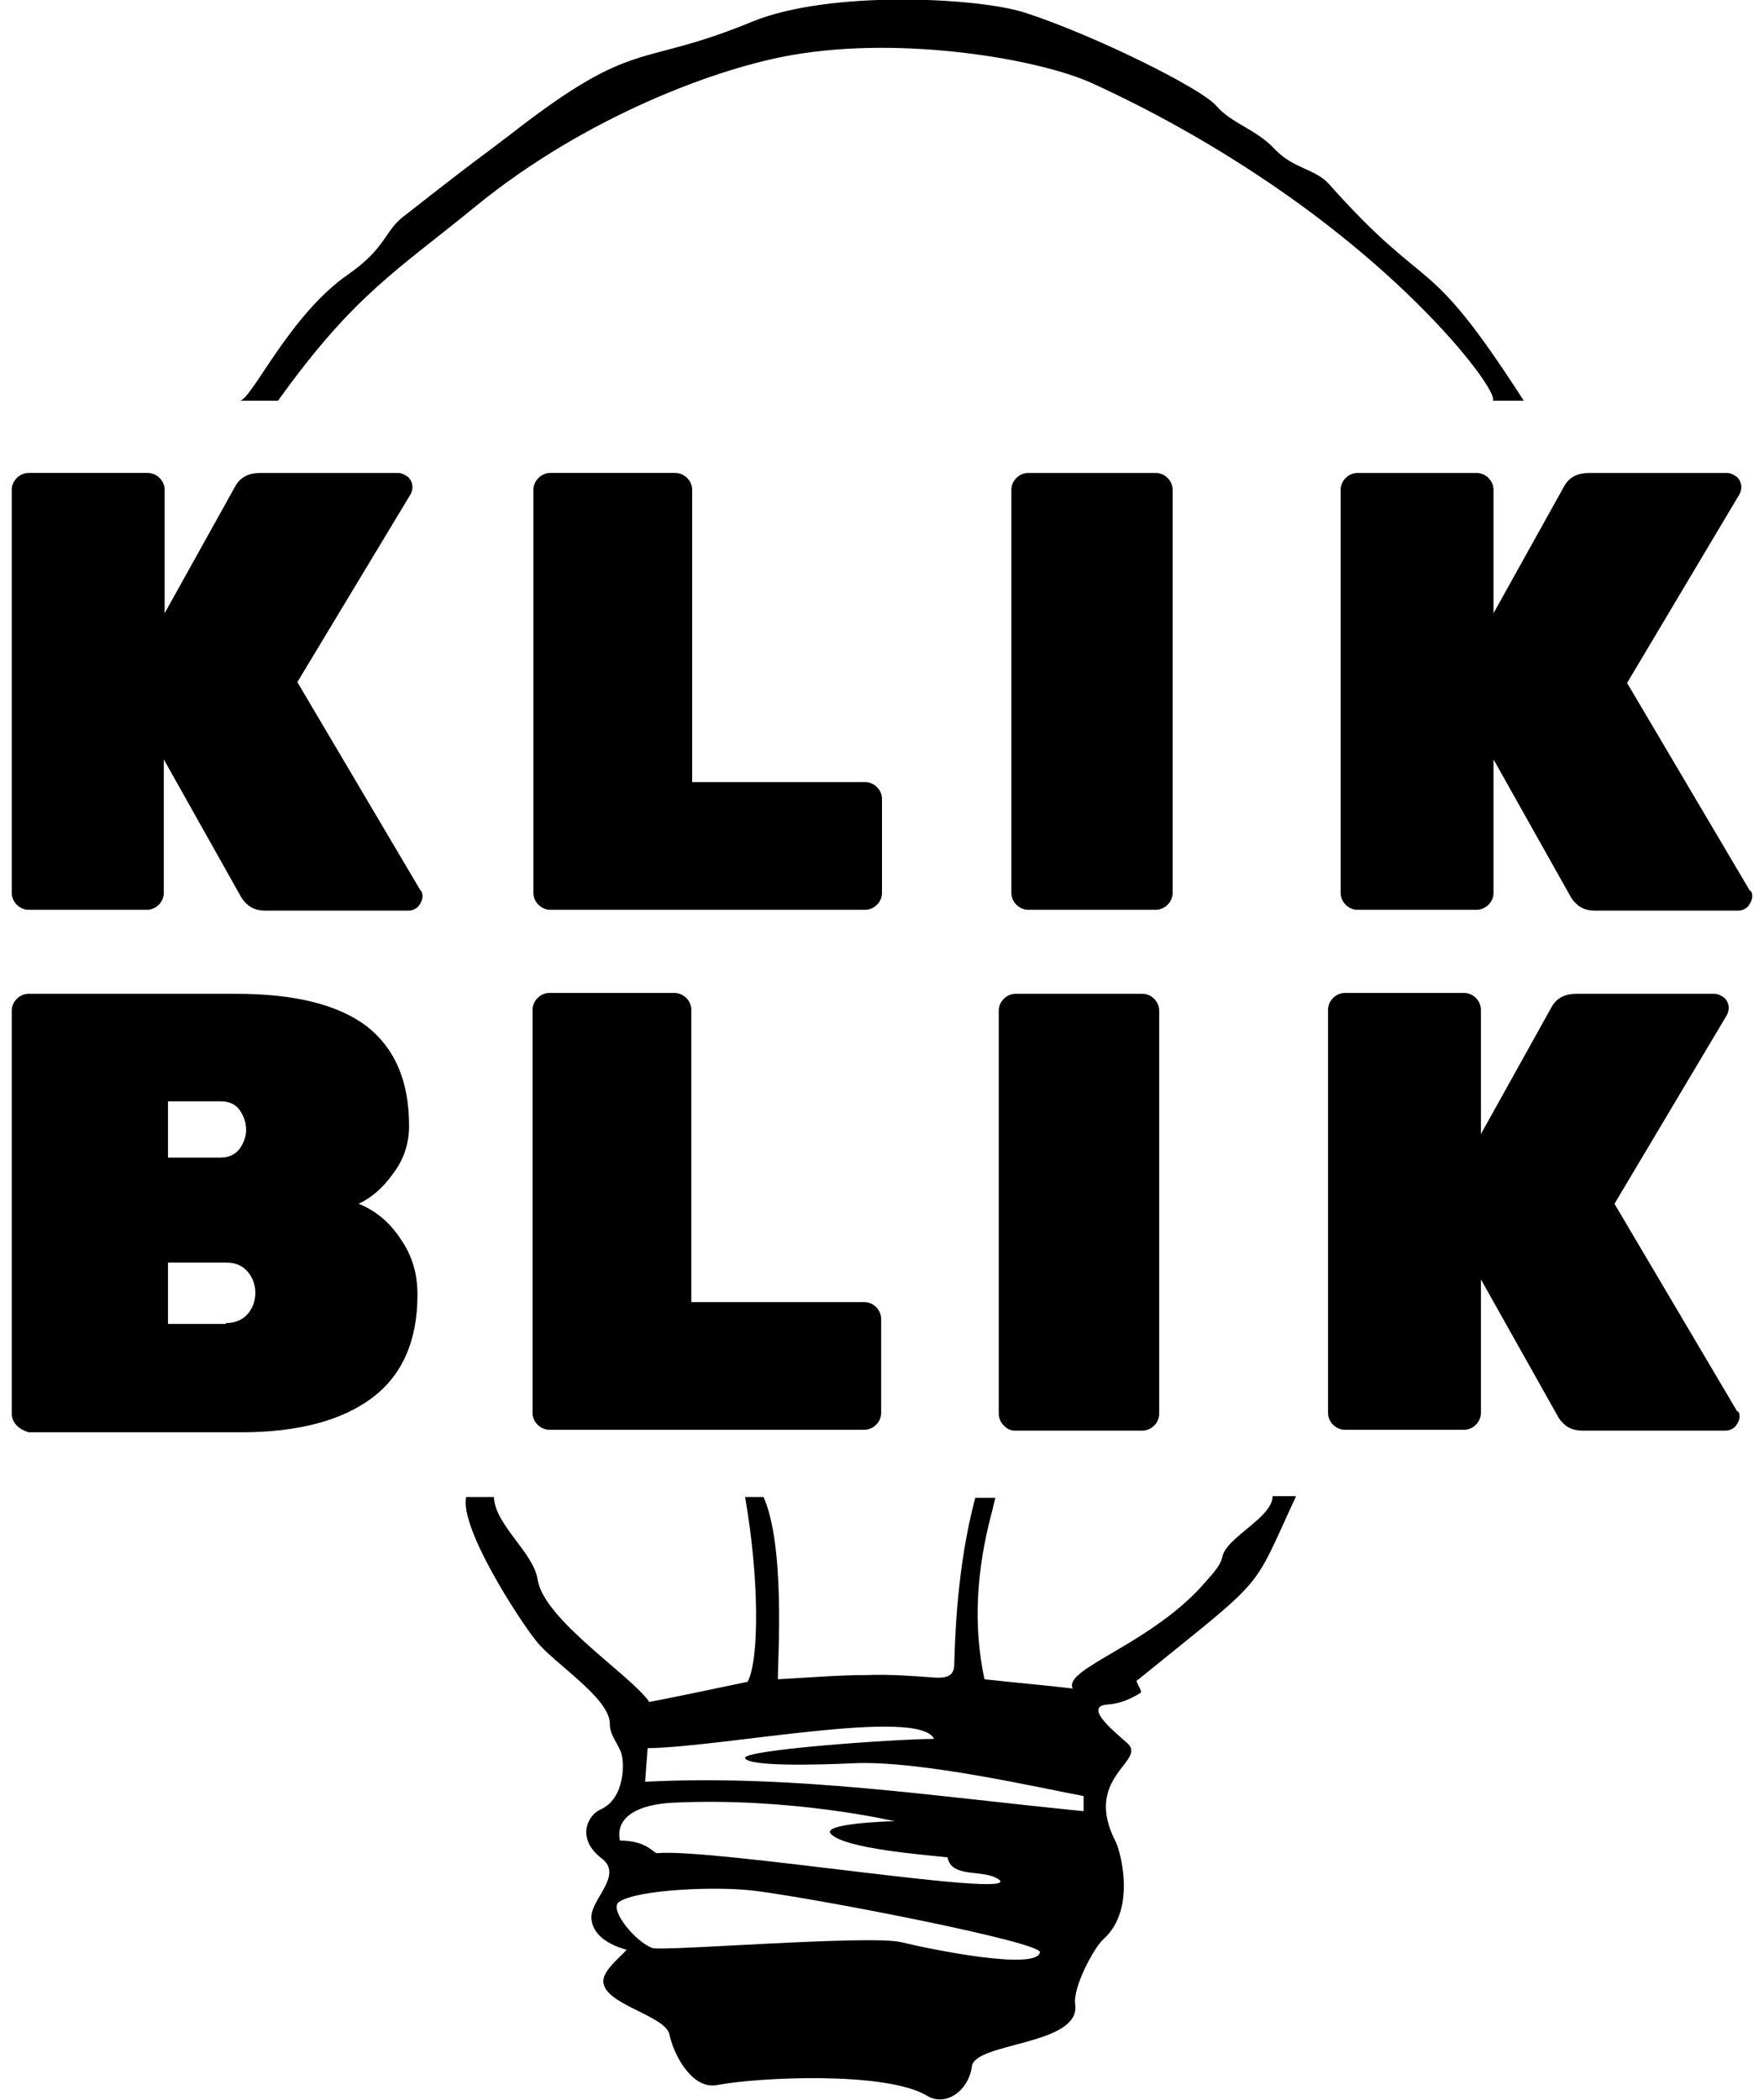 <?xml version="1.0" encoding="utf-8"?>
<!-- Generator: Adobe Illustrator 24.3.0, SVG Export Plug-In . SVG Version: 6.00 Build 0)  -->
<svg version="1.1" id="Vrstva_1" xmlns="http://www.w3.org/2000/svg" xmlns:xlink="http://www.w3.org/1999/xlink" x="0px" y="0px"
	 width="210px" height="250px" viewBox="0 0 210 250" style="enable-background:new 0 0 210 250;" xml:space="preserve">
<g>
	<g>
		<path d="M50.3,106.7c0,0.4-0.2,0.8-0.5,1.2c-0.3,0.3-0.7,0.5-1.2,0.5h-17c-0.8,0-1.5-0.2-2-0.6c-0.5-0.4-0.8-0.8-1-1.2l-9.1-16.2
			v15.9c0,0.5-0.2,1-0.6,1.4c-0.4,0.4-0.9,0.6-1.4,0.6H3.4c-0.5,0-1-0.2-1.4-0.6c-0.4-0.4-0.6-0.9-0.6-1.4v-48c0-0.5,0.2-1,0.6-1.4
			c0.4-0.4,0.9-0.6,1.4-0.6h14.2c0.5,0,1,0.2,1.4,0.6c0.4,0.4,0.6,0.9,0.6,1.4V73L28,57.9c0.6-1.1,1.6-1.6,3-1.6h16.4
			c0.4,0,0.8,0.2,1.2,0.5c0.3,0.3,0.5,0.7,0.5,1.2c0,0.3-0.1,0.6-0.2,0.8L35.4,81.2l14.6,24.7C50.2,106.1,50.3,106.3,50.3,106.7z"/>
		<path d="M104.4,93.7c0.4,0.4,0.6,0.9,0.6,1.4v11.2c0,0.5-0.2,1-0.6,1.4c-0.4,0.4-0.9,0.6-1.4,0.6H65.5c-0.5,0-1-0.2-1.4-0.6
			c-0.4-0.4-0.6-0.9-0.6-1.4v-48c0-0.5,0.2-1,0.6-1.4c0.4-0.4,0.9-0.6,1.4-0.6h14.9c0.5,0,1,0.2,1.4,0.6c0.4,0.4,0.6,0.9,0.6,1.4
			v34.8H103C103.5,93.1,104,93.3,104.4,93.7z"/>
		<path d="M121,107.7c-0.4-0.4-0.6-0.9-0.6-1.4v-48c0-0.5,0.2-1,0.6-1.4c0.4-0.4,0.9-0.6,1.4-0.6h15.2c0.5,0,1,0.2,1.4,0.6
			c0.4,0.4,0.6,0.9,0.6,1.4v48c0,0.5-0.2,1-0.6,1.4c-0.4,0.4-0.9,0.6-1.4,0.6h-15.2C121.9,108.3,121.4,108.1,121,107.7z"/>
		<path d="M208.6,106.7c0,0.4-0.2,0.8-0.5,1.2c-0.3,0.3-0.7,0.5-1.2,0.5h-17c-0.8,0-1.5-0.2-2-0.6c-0.5-0.4-0.8-0.8-1-1.2l-9.1-16.2
			v15.9c0,0.5-0.2,1-0.6,1.4c-0.4,0.4-0.9,0.6-1.4,0.6h-14.2c-0.5,0-1-0.2-1.4-0.6c-0.4-0.4-0.6-0.9-0.6-1.4v-48
			c0-0.5,0.2-1,0.6-1.4c0.4-0.4,0.9-0.6,1.4-0.6h14.2c0.5,0,1,0.2,1.4,0.6c0.4,0.4,0.6,0.9,0.6,1.4V73l8.4-15.1
			c0.6-1.1,1.6-1.6,3-1.6h16.4c0.4,0,0.8,0.2,1.2,0.5c0.3,0.3,0.5,0.7,0.5,1.2c0,0.3-0.1,0.6-0.2,0.8l-13.4,22.5l14.6,24.7
			C208.5,106.1,208.6,106.3,208.6,106.7z"/>
		<path d="M2,169.7c-0.4-0.4-0.6-0.9-0.6-1.4v-48c0-0.5,0.2-1,0.6-1.4c0.4-0.4,0.9-0.6,1.4-0.6h24.7c7,0,12.2,1.3,15.6,3.9
			c3.3,2.6,5,6.5,5,11.8c0,2.1-0.6,4-1.9,5.7c-1.2,1.7-2.6,2.9-4.1,3.6c2,0.8,3.7,2.2,5,4.2c1.4,2,2,4.2,2,6.6
			c0,5.5-1.8,9.6-5.4,12.3s-8.8,4.1-15.6,4.1H3.4C2.8,170.3,2.4,170.1,2,169.7z M20,131v6.8h6.2c1,0,1.7-0.3,2.3-1
			c0.5-0.7,0.8-1.5,0.8-2.3c0-0.9-0.3-1.7-0.8-2.4c-0.5-0.7-1.3-1-2.3-1H20z M26.9,157.5c1.1,0,2-0.4,2.6-1.1
			c0.6-0.7,0.9-1.6,0.9-2.5c0-0.9-0.3-1.8-0.9-2.5c-0.6-0.7-1.4-1.1-2.5-1.1H20v7.3H26.9z"/>
		<path d="M104.3,155.6c0.4,0.4,0.6,0.9,0.6,1.4v11.2c0,0.5-0.2,1-0.6,1.4c-0.4,0.4-0.9,0.6-1.4,0.6H65.4c-0.5,0-1-0.2-1.4-0.6
			c-0.4-0.4-0.6-0.9-0.6-1.4v-48c0-0.5,0.2-1,0.6-1.4c0.4-0.4,0.9-0.6,1.4-0.6h14.9c0.5,0,1,0.2,1.4,0.6c0.4,0.4,0.6,0.9,0.6,1.4
			V155h20.6C103.4,155,103.9,155.2,104.3,155.6z"/>
		<path d="M119.5,169.7c-0.4-0.4-0.6-0.9-0.6-1.4v-48c0-0.5,0.2-1,0.6-1.4c0.4-0.4,0.9-0.6,1.4-0.6H136c0.5,0,1,0.2,1.4,0.6
			c0.4,0.4,0.6,0.9,0.6,1.4v48c0,0.5-0.2,1-0.6,1.4c-0.4,0.4-0.9,0.6-1.4,0.6h-15.2C120.3,170.3,119.9,170.1,119.5,169.7z"/>
		<path d="M207.1,168.6c0,0.4-0.2,0.8-0.5,1.2c-0.3,0.3-0.7,0.5-1.2,0.5h-17c-0.8,0-1.5-0.2-2-0.6c-0.5-0.4-0.8-0.8-1-1.2l-9.1-16.2
			v15.9c0,0.5-0.2,1-0.6,1.4c-0.4,0.4-0.9,0.6-1.4,0.6h-14.2c-0.5,0-1-0.2-1.4-0.6c-0.4-0.4-0.6-0.9-0.6-1.4v-48
			c0-0.5,0.2-1,0.6-1.4c0.4-0.4,0.9-0.6,1.4-0.6h14.2c0.5,0,1,0.2,1.4,0.6c0.4,0.4,0.6,0.9,0.6,1.4V135l8.4-15.1
			c0.6-1.1,1.6-1.6,3-1.6h16.4c0.4,0,0.8,0.2,1.2,0.5c0.3,0.3,0.5,0.7,0.5,1.2c0,0.3-0.1,0.6-0.2,0.8l-13.4,22.5l14.6,24.7
			C207,168,207.1,168.3,207.1,168.6z"/>
	</g>
	<path d="M158.2,21.9c-1.6-1.8-4.2-1.8-6.4-4.1c-2.2-2.4-5.2-3.1-7-5.2c-1.8-2.1-14.5-8.4-22.8-11.1c-5.6-1.8-23.3-2.7-32.5,1.1
		C75.9,8.2,75.8,4.3,60.9,15.9c-3.9,3-3.2,2.3-12.9,9.9c-2.3,1.8-2,3.7-6.6,6.9c-6.9,4.8-11.3,14.6-12.8,15c1.5,0,3,0,4.5,0
		C42.2,35,47.3,32.2,56.7,24.5c13-10.6,28.8-16.5,37.9-18c13-2.2,29,0.5,35.4,3.4c7,3.2,13.6,6.9,19.8,11
		c19.1,12.6,28.8,26,27.9,26.8c1.2,0,2.4,0,3.7,0C169.5,29.2,170.5,35.7,158.2,21.9z"/>
	<path d="M145.5,185.4c-0.2,0.9-1,1.8-1.8,2.7c-6.4,7.6-17.2,10.5-16,12.9c-3.4-0.4-6.9-0.7-10.5-1.1c-1.4-6.5-0.9-13.1,0.8-19.6
		c0.2-0.7,0.3-1.3,0.5-2c-0.8,0-1.6,0-2.4,0c-2.2,8.3-2.4,16.7-2.5,19.8c0,1.2-0.6,1.7-2.3,1.6c-2.7-0.2-5.4-0.4-8.1-0.3
		c-3.4,0-6.9,0.3-10.6,0.5c0-2.6,0.9-15.8-1.7-21.7c-0.7,0-1.5,0-2.2,0c1.7,9.7,1.7,19.4,0.3,22c-3.9,0.8-8,1.7-11.7,2.4
		c-2.2-3.2-12.6-9.8-13.3-14.6c-0.5-3.2-5.1-6.5-5.2-9.8c-1.1,0-2.2,0-3.3,0c-0.8,3.7,6.3,14.6,8.3,17.1c2.1,2.7,8.8,6.8,8.8,9.9
		c0,1.2,0.6,1.8,1.3,3.3c0.5,1.3,0.5,5.6-2.4,6.9c-1.6,0.7-2.9,3.5,0.1,5.8c2.7,2-1.3,4.9-1.2,7.1c0.1,2,2,3.2,4.2,3.8
		c-0.9,1-2,1.8-2.6,3c-1.5,3.3,7.2,4.6,7.7,7.1c0.5,2.4,2.7,6.6,5.7,6c4.6-0.9,20.1-1.7,25,1.3c2.2,1.3,4.9-0.6,5.3-3.5
		c0.3-2.9,13-2.5,12.3-7.4c-0.3-2.1,2.3-6.8,3.3-7.7c4.3-3.8,1.8-11.3,1.5-11.7c-3.9-7.6,3.6-9.5,1.5-11.6c-0.9-0.9-5.7-4.5-2.4-4.7
		c1.5-0.1,2.8-0.7,3.9-1.4c0.2-0.1-0.3-0.8-0.5-1.4c15.9-12.9,13.5-10.2,19-22c-0.9,0-1.9,0-2.8,0
		C151.5,180.7,145.9,183,145.5,185.4z M80,214.6c14.2-0.7,26.5,2.2,26.5,2.2c-1,0-8.7,0.3-7.6,1.5c1.7,1.8,11.3,2.5,13.9,2.8
		c0.5,2.6,4.4,1.3,6.2,2.7c2.2,2.2-34-3.8-40.8-3.2c-0.4,0-1.2-1.5-4.4-1.5C73.2,216.1,76.3,214.8,80,214.6z M107.3,231.2
		c-3.7-0.9-28.3,1.1-29.6,0.7c-1.9-0.6-5.3-4.6-4-5.5c2.2-1.5,11.9-1.9,16.3-1.3c7.8,1,34,6.1,33.8,7.3
		C123.4,234.6,111,232.1,107.3,231.2z M129,215.6c-17.4-1.7-34.6-4.4-52.2-3.5c0.1-1.4,0.2-2.5,0.3-4c8.9-0.1,32.3-4.9,34.1-1.1
		c-4.4,0-23,1.3-22.5,2.3c0.5,1,8.5,0.8,12.8,0.6c7.9-0.4,22.6,3,27.5,3.9C129,214.2,129,214.9,129,215.6z"/>
</g>
</svg>
